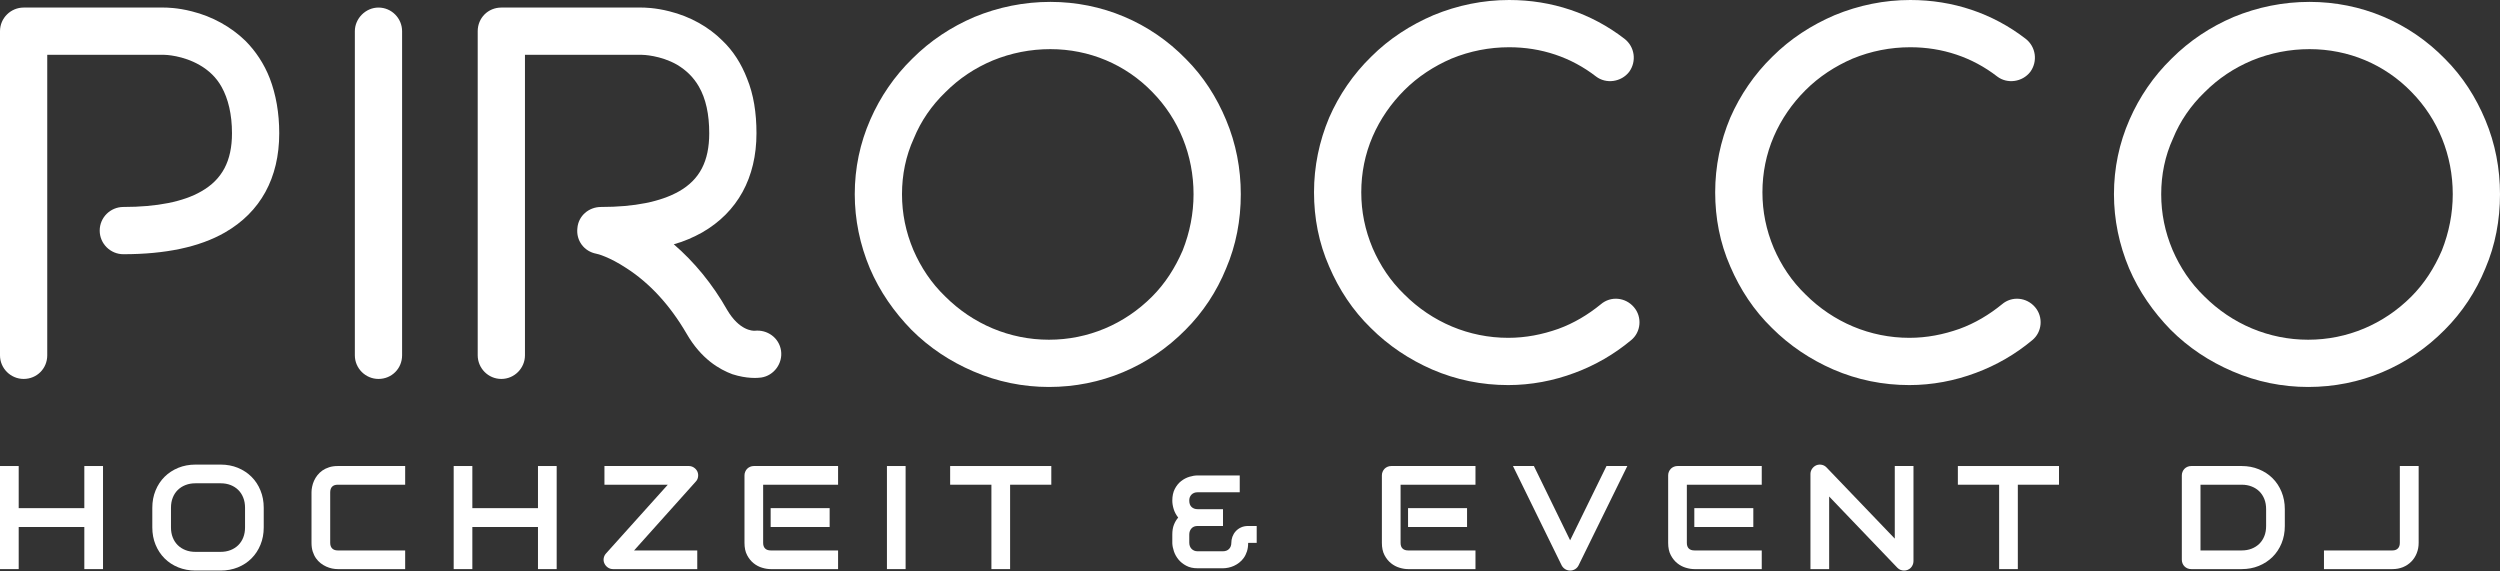 <?xml version="1.0" encoding="UTF-8" standalone="no"?>
<!DOCTYPE svg PUBLIC "-//W3C//DTD SVG 1.1//EN" "http://www.w3.org/Graphics/SVG/1.1/DTD/svg11.dtd">
<svg width="100%" height="100%" viewBox="0 0 315 72" version="1.1" xmlns="http://www.w3.org/2000/svg" xmlns:xlink="http://www.w3.org/1999/xlink" xml:space="preserve" xmlns:serif="http://www.serif.com/" style="fill-rule:evenodd;clip-rule:evenodd;stroke-linejoin:round;stroke-miterlimit:2;">
    <rect x="0" y="0" width="315" height="72" fill="#333333" stroke="none"/>
    <g transform="matrix(1,0,0,-1,0,130.426)">
        <path d="M2.355,66.399L10.625,66.399L10.625,71.707L12.98,71.707L12.98,58.719L10.625,58.719L10.625,64.024L2.355,64.024L2.355,58.719L0,58.719L0,71.707L2.355,71.707L2.355,66.399Z" style="fill:white;fill-rule:nonzero;"/>
    </g>
    <g transform="matrix(1,0,0,-1,0,130.43)">
        <path d="M33.23,63.973C33.23,63.184 33.094,62.457 32.82,61.793C32.551,61.129 32.172,60.555 31.688,60.071C31.207,59.586 30.633,59.211 29.973,58.942C29.312,58.676 28.59,58.539 27.812,58.539L24.625,58.539C23.844,58.539 23.125,58.676 22.461,58.942C21.797,59.211 21.223,59.586 20.738,60.071C20.254,60.555 19.875,61.129 19.602,61.793C19.328,62.457 19.191,63.184 19.191,63.973L19.191,66.457C19.191,67.242 19.328,67.969 19.602,68.633C19.875,69.301 20.254,69.875 20.738,70.356C21.223,70.836 21.797,71.211 22.461,71.485C23.125,71.754 23.844,71.891 24.625,71.891L27.812,71.891C28.59,71.891 29.312,71.754 29.973,71.485C30.633,71.211 31.207,70.836 31.688,70.356C32.172,69.875 32.551,69.301 32.82,68.633C33.094,67.969 33.23,67.242 33.23,66.457L33.23,63.973ZM30.875,66.457C30.875,66.922 30.801,67.344 30.652,67.719C30.504,68.098 30.297,68.422 30.027,68.688C29.758,68.957 29.434,69.164 29.059,69.313C28.68,69.461 28.266,69.535 27.812,69.535L24.625,69.535C24.164,69.535 23.746,69.461 23.371,69.313C22.992,69.164 22.668,68.957 22.395,68.688C22.125,68.422 21.914,68.098 21.766,67.719C21.617,67.344 21.543,66.922 21.543,66.457L21.543,63.973C21.543,63.508 21.617,63.09 21.766,62.711C21.914,62.332 22.125,62.012 22.395,61.742C22.668,61.473 22.992,61.266 23.371,61.118C23.746,60.969 24.164,60.895 24.625,60.895L27.793,60.895C28.254,60.895 28.672,60.969 29.051,61.118C29.426,61.266 29.75,61.473 30.023,61.742C30.293,62.012 30.504,62.332 30.652,62.711C30.801,63.09 30.875,63.508 30.875,63.973L30.875,66.457Z" style="fill:white;fill-rule:nonzero;"/>
    </g>
    <g transform="matrix(1,0,0,-1,0,130.426)">
        <path d="M51.051,58.719L42.555,58.719C42.34,58.719 42.105,58.742 41.852,58.793C41.602,58.844 41.355,58.926 41.109,59.035C40.867,59.145 40.633,59.285 40.41,59.457C40.184,59.629 39.988,59.836 39.816,60.082C39.645,60.324 39.508,60.61 39.402,60.934C39.301,61.254 39.25,61.617 39.25,62.024L39.25,68.399C39.25,68.617 39.273,68.852 39.328,69.102C39.379,69.352 39.457,69.602 39.566,69.844C39.676,70.09 39.816,70.324 39.992,70.547C40.168,70.77 40.379,70.969 40.621,71.141C40.867,71.313 41.148,71.449 41.469,71.551C41.789,71.656 42.152,71.707 42.555,71.707L51.051,71.707L51.051,69.352L42.555,69.352C42.246,69.352 42.012,69.27 41.848,69.106C41.688,68.942 41.605,68.703 41.605,68.383L41.605,62.024C41.605,61.723 41.688,61.488 41.852,61.321C42.02,61.156 42.254,61.071 42.555,61.071L51.051,61.071L51.051,58.719Z" style="fill:white;fill-rule:nonzero;"/>
    </g>
    <g transform="matrix(1,0,0,-1,0,130.426)">
        <path d="M59.516,66.399L67.785,66.399L67.785,71.707L70.141,71.707L70.141,58.719L67.785,58.719L67.785,64.024L59.516,64.024L59.516,58.719L57.164,58.719L57.164,71.707L59.516,71.707L59.516,66.399Z" style="fill:white;fill-rule:nonzero;"/>
    </g>
    <g transform="matrix(1,0,0,-1,0,130.426)">
        <path d="M87.875,71C87.965,70.789 87.992,70.567 87.953,70.332C87.918,70.102 87.82,69.903 87.664,69.742L79.895,61.071L87.855,61.071L87.855,58.719L77.238,58.719C77.012,58.719 76.797,58.781 76.602,58.91C76.406,59.043 76.258,59.211 76.16,59.422C76.059,59.637 76.027,59.856 76.066,60.086C76.105,60.313 76.199,60.512 76.352,60.684L84.141,69.352L76.16,69.352L76.16,71.707L86.797,71.707C87.023,71.707 87.238,71.641 87.434,71.512C87.629,71.383 87.777,71.211 87.875,71Z" style="fill:white;fill-rule:nonzero;"/>
    </g>
    <g transform="matrix(1,0,0,-1,0,130.426)">
        <path d="M104.535,64.024L97.102,64.024L97.102,66.399L104.535,66.399L104.535,64.024ZM105.598,58.719L97.102,58.719C96.773,58.719 96.418,58.774 96.031,58.891C95.645,59.004 95.285,59.192 94.957,59.457C94.629,59.719 94.355,60.059 94.133,60.481C93.914,60.899 93.805,61.414 93.805,62.024L93.805,70.52C93.805,70.684 93.832,70.836 93.895,70.981C93.953,71.125 94.035,71.254 94.145,71.364C94.25,71.469 94.375,71.555 94.52,71.614C94.664,71.676 94.82,71.707 94.988,71.707L105.598,71.707L105.598,69.352L96.156,69.352L96.156,62.024C96.156,61.715 96.238,61.481 96.402,61.317C96.566,61.153 96.805,61.071 97.117,61.071L105.598,61.071L105.598,58.719Z" style="fill:white;fill-rule:nonzero;"/>
    </g>
    <g transform="matrix(1,0,0,-1,0,130.426)">
        <rect x="111.754" y="58.719" width="2.352" height="12.988" style="fill:white;"/>
    </g>
    <g transform="matrix(1,0,0,-1,0,130.426)">
        <path d="M132.465,69.352L127.273,69.352L127.273,58.719L124.918,58.719L124.918,69.352L119.719,69.352L119.719,71.707L132.465,71.707L132.465,69.352Z" style="fill:white;fill-rule:nonzero;"/>
    </g>
    <g transform="matrix(1,0,0,-1,0,131.508)">
        <path d="M158.344,63.106L157.285,63.106L157.266,63.078C157.266,62.692 157.215,62.344 157.117,62.035C157.016,61.731 156.887,61.457 156.723,61.227C156.559,60.992 156.371,60.793 156.152,60.625C155.934,60.453 155.711,60.317 155.477,60.211C155.246,60.106 155.008,60.028 154.77,59.981C154.531,59.934 154.309,59.906 154.098,59.906L150.898,59.906C150.336,59.906 149.859,60.012 149.465,60.227C149.066,60.438 148.742,60.699 148.484,61.012C148.227,61.328 148.039,61.668 147.914,62.035C147.789,62.406 147.723,62.746 147.711,63.059L147.711,64.156C147.711,64.633 147.777,65.047 147.914,65.391C148.051,65.738 148.23,66.039 148.453,66.293C148.195,66.621 148.004,66.973 147.887,67.352C147.77,67.735 147.711,68.09 147.711,68.422C147.711,69.008 147.816,69.504 148.027,69.906C148.238,70.313 148.504,70.641 148.824,70.891C149.145,71.141 149.492,71.32 149.863,71.434C150.234,71.547 150.578,71.602 150.898,71.602L156.207,71.602L156.207,69.481L150.898,69.481C150.734,69.481 150.59,69.457 150.461,69.406C150.328,69.352 150.219,69.281 150.125,69.184C150.031,69.086 149.961,68.973 149.91,68.844C149.863,68.715 149.844,68.574 149.848,68.422C149.848,68.078 149.945,67.813 150.137,67.629C150.332,67.446 150.586,67.352 150.898,67.352L154.098,67.352L154.098,65.235L150.898,65.235C150.566,65.235 150.309,65.133 150.125,64.926C149.941,64.719 149.848,64.465 149.848,64.156L149.848,63.141C149.848,62.817 149.945,62.551 150.141,62.348C150.34,62.149 150.59,62.047 150.898,62.047L154.078,62.047C154.41,62.047 154.672,62.145 154.863,62.344C155.051,62.543 155.148,62.797 155.148,63.106C155.148,63.363 155.191,63.621 155.281,63.875C155.375,64.129 155.508,64.356 155.691,64.559C155.871,64.762 156.094,64.926 156.355,65.047C156.617,65.172 156.922,65.235 157.266,65.235L158.344,65.235L158.344,63.106Z" style="fill:white;fill-rule:nonzero;"/>
    </g>
    <g transform="matrix(1,0,0,-1,0,130.426)">
        <path d="M184.848,64.024L177.414,64.024L177.414,66.399L184.848,66.399L184.848,64.024ZM185.91,58.719L177.414,58.719C177.086,58.719 176.73,58.774 176.344,58.891C175.957,59.004 175.602,59.192 175.27,59.457C174.941,59.719 174.668,60.059 174.445,60.481C174.227,60.899 174.117,61.414 174.117,62.024L174.117,70.52C174.117,70.684 174.145,70.836 174.207,70.981C174.266,71.125 174.352,71.254 174.457,71.364C174.562,71.469 174.688,71.555 174.832,71.614C174.977,71.676 175.133,71.707 175.305,71.707L185.91,71.707L185.91,69.352L176.473,69.352L176.473,62.024C176.473,61.715 176.551,61.481 176.715,61.317C176.879,61.153 177.117,61.071 177.43,61.071L185.91,61.071L185.91,58.719Z" style="fill:white;fill-rule:nonzero;"/>
    </g>
    <g transform="matrix(1,0,0,-1,0,130.61)">
        <path d="M205.043,71.891L198.895,59.364C198.797,59.169 198.656,59.016 198.465,58.895C198.273,58.778 198.062,58.719 197.836,58.719C197.613,58.719 197.406,58.778 197.215,58.895C197.023,59.016 196.879,59.169 196.773,59.364L190.633,71.891L193.27,71.891L197.836,62.532L202.418,71.891L205.043,71.891Z" style="fill:white;fill-rule:nonzero;"/>
    </g>
    <g transform="matrix(1,0,0,-1,0,130.426)">
        <path d="M220.918,64.024L213.484,64.024L213.484,66.399L220.918,66.399L220.918,64.024ZM221.98,58.719L213.484,58.719C213.156,58.719 212.801,58.774 212.414,58.891C212.027,59.004 211.672,59.192 211.34,59.457C211.012,59.719 210.738,60.059 210.516,60.481C210.297,60.899 210.188,61.414 210.188,62.024L210.188,70.52C210.188,70.684 210.215,70.836 210.277,70.981C210.336,71.125 210.422,71.254 210.527,71.364C210.633,71.469 210.758,71.555 210.902,71.614C211.047,71.676 211.203,71.707 211.371,71.707L221.98,71.707L221.98,69.352L212.543,69.352L212.543,62.024C212.543,61.715 212.621,61.481 212.785,61.317C212.949,61.153 213.188,61.071 213.5,61.071L221.98,61.071L221.98,58.719Z" style="fill:white;fill-rule:nonzero;"/>
    </g>
    <g transform="matrix(1,0,0,-1,0,130.407)">
        <path d="M241.098,59.704C241.098,59.536 241.066,59.38 241,59.231C240.938,59.087 240.855,58.962 240.75,58.856C240.641,58.751 240.516,58.669 240.371,58.606C240.227,58.548 240.074,58.516 239.91,58.516C239.766,58.516 239.617,58.544 239.473,58.598C239.324,58.653 239.191,58.739 239.078,58.86L230.473,67.848L230.473,58.7L228.117,58.7L228.117,70.68C228.117,70.923 228.184,71.141 228.32,71.337C228.457,71.536 228.629,71.68 228.844,71.778C229.066,71.868 229.293,71.891 229.531,71.845C229.766,71.802 229.969,71.688 230.137,71.516L238.742,62.54L238.742,71.688L241.098,71.688L241.098,59.704Z" style="fill:white;fill-rule:nonzero;"/>
    </g>
    <g transform="matrix(1,0,0,-1,0,130.426)">
        <path d="M259.434,69.352L254.246,69.352L254.246,58.719L251.891,58.719L251.891,69.352L246.691,69.352L246.691,71.707L259.434,71.707L259.434,69.352Z" style="fill:white;fill-rule:nonzero;"/>
    </g>
    <g transform="matrix(1,0,0,-1,0,130.426)">
        <path d="M287.887,64.153C287.887,63.36 287.75,62.633 287.477,61.969C287.203,61.305 286.824,60.735 286.34,60.254C285.855,59.774 285.281,59.399 284.617,59.125C283.953,58.852 283.234,58.719 282.453,58.719L276.094,58.719C275.926,58.719 275.77,58.746 275.625,58.809C275.48,58.867 275.355,58.953 275.25,59.059C275.141,59.164 275.059,59.289 275,59.434C274.938,59.578 274.91,59.735 274.91,59.903L274.91,70.52C274.91,70.684 274.938,70.836 275,70.981C275.059,71.125 275.141,71.254 275.25,71.364C275.355,71.469 275.48,71.555 275.625,71.614C275.77,71.676 275.926,71.707 276.094,71.707L282.453,71.707C283.234,71.707 283.953,71.571 284.617,71.297C285.281,71.028 285.855,70.653 286.34,70.172C286.824,69.692 287.203,69.117 287.477,68.449C287.75,67.781 287.887,67.055 287.887,66.27L287.887,64.153ZM285.531,66.27C285.531,66.731 285.461,67.149 285.312,67.531C285.164,67.91 284.953,68.235 284.684,68.504C284.41,68.774 284.086,68.981 283.707,69.129C283.332,69.278 282.914,69.352 282.453,69.352L277.262,69.352L277.262,61.071L282.453,61.071C282.914,61.071 283.332,61.145 283.707,61.293C284.086,61.442 284.41,61.649 284.684,61.918C284.953,62.188 285.164,62.512 285.312,62.887C285.461,63.266 285.531,63.688 285.531,64.153L285.531,66.27Z" style="fill:white;fill-rule:nonzero;"/>
    </g>
    <g transform="matrix(1,0,0,-1,0,130.426)">
        <path d="M304.75,62.024C304.75,61.551 304.668,61.114 304.504,60.711C304.344,60.305 304.113,59.957 303.82,59.66C303.527,59.364 303.18,59.133 302.777,58.965C302.371,58.801 301.93,58.719 301.453,58.719L292.82,58.719L292.82,61.071L301.453,61.071C301.742,61.071 301.969,61.156 302.133,61.321C302.297,61.488 302.379,61.723 302.379,62.024L302.379,71.707L304.75,71.707L304.75,62.024Z" style="fill:white;fill-rule:nonzero;"/>
    </g>
    <g transform="matrix(1,0,0,-1,0,48.699)">
        <path d="M2.977,0.953C1.371,0.953 0,2.261 0,3.929L0,44.769C0,46.437 1.371,47.746 2.977,47.746L20.66,47.746C20.898,47.746 22.324,47.746 24.172,47.269C26.789,46.617 29.113,45.304 30.898,43.578C32.207,42.269 33.281,40.66 33.996,38.816C34.77,36.793 35.184,34.469 35.184,31.91C35.184,26.254 32.805,21.969 28.34,19.406C25.125,17.562 20.836,16.668 15.539,16.668C13.93,16.668 12.562,17.98 12.562,19.644C12.562,21.312 13.93,22.621 15.539,22.621C19.766,22.621 23.098,23.277 25.363,24.586C27.98,26.074 29.23,28.398 29.23,31.91C29.23,34.293 28.754,36.258 27.922,37.746C27.266,38.933 26.316,39.828 25.184,40.484C23.039,41.734 20.836,41.793 20.66,41.793L5.953,41.793L5.953,3.929C5.953,2.261 4.645,0.953 2.977,0.953Z" style="fill:white;fill-rule:nonzero;"/>
    </g>
    <g transform="matrix(1,0,0,-1,0,48.699)">
        <path d="M47.688,0.953C46.082,0.953 44.711,2.261 44.711,3.929L44.711,44.769C44.711,46.379 46.082,47.746 47.688,47.746C49.355,47.746 50.664,46.379 50.664,44.769L50.664,3.929C50.664,2.261 49.355,0.953 47.688,0.953Z" style="fill:white;fill-rule:nonzero;"/>
    </g>
    <g transform="matrix(1,0,0,-1,0,48.699)">
        <path d="M63.168,0.953C61.5,0.953 60.191,2.32 60.191,3.929L60.191,44.769C60.191,46.437 61.5,47.746 63.168,47.746L80.848,47.746C81.086,47.746 82.516,47.746 84.359,47.269C86.98,46.617 89.301,45.304 91.027,43.578C92.398,42.269 93.41,40.66 94.125,38.816C94.957,36.793 95.316,34.469 95.316,31.91C95.316,26.312 92.934,21.969 88.469,19.406C87.398,18.812 86.207,18.277 84.898,17.918C87.457,15.715 89.777,12.918 91.625,9.644C93.172,7.023 94.84,7.023 95.078,7.023C96.684,7.203 98.172,6.133 98.41,4.523C98.648,2.918 97.52,1.367 95.91,1.129C95.496,1.07 94.125,0.953 92.281,1.547C90.672,2.144 88.352,3.453 86.504,6.668C84.422,10.238 81.859,13.039 78.883,14.941C76.801,16.312 75.254,16.73 75.133,16.73C73.586,17.027 72.574,18.394 72.75,19.945C72.871,21.492 74.18,22.621 75.73,22.621C79.957,22.621 83.23,23.277 85.551,24.586C88.172,26.074 89.363,28.398 89.363,31.91C89.363,34.293 88.945,36.258 88.051,37.804C87.398,38.933 86.504,39.828 85.312,40.543C83.23,41.734 81.027,41.793 80.848,41.793L66.145,41.793L66.145,3.929C66.145,2.32 64.832,0.953 63.168,0.953Z" style="fill:white;fill-rule:nonzero;"/>
    </g>
    <g transform="matrix(1,0,0,-1,0,48.996)">
        <path d="M132.168,0.238C128.895,0.238 125.68,0.891 122.641,2.203C119.727,3.453 117.105,5.18 114.844,7.441C112.641,9.703 110.855,12.262 109.605,15.18C108.355,18.156 107.699,21.312 107.699,24.527C107.699,27.801 108.355,30.957 109.664,33.934C110.914,36.793 112.699,39.41 114.961,41.613C117.223,43.875 119.844,45.601 122.762,46.851C125.797,48.101 129.012,48.758 132.348,48.758C138.836,48.758 144.91,46.199 149.434,41.555C151.637,39.351 153.305,36.73 154.492,33.875C155.742,30.898 156.34,27.742 156.34,24.527C156.34,21.254 155.742,18.098 154.492,15.18C153.305,12.262 151.578,9.644 149.375,7.441C144.789,2.797 138.715,0.238 132.168,0.238ZM132.348,42.805C129.848,42.805 127.406,42.328 125.082,41.375C122.82,40.422 120.855,39.113 119.129,37.387C117.402,35.719 116.035,33.754 115.141,31.551C114.129,29.348 113.652,26.969 113.652,24.527C113.652,22.086 114.129,19.766 115.082,17.504C116.035,15.301 117.344,13.336 119.07,11.668C122.582,8.156 127.227,6.191 132.168,6.191C137.109,6.191 141.695,8.156 145.145,11.609C146.812,13.273 148.062,15.238 149.016,17.441C149.91,19.703 150.387,22.086 150.387,24.527C150.387,29.41 148.539,33.992 145.207,37.387C141.812,40.898 137.227,42.805 132.348,42.805Z" style="fill:white;fill-rule:nonzero;"/>
    </g>
    <g transform="matrix(1,0,0,-1,0,48.52)">
        <path d="M190.035,0C186.703,0 183.488,0.653 180.449,1.965C177.594,3.215 174.973,4.942 172.711,7.204C170.449,9.407 168.723,12.024 167.473,14.942C166.164,17.918 165.566,21.075 165.566,24.29C165.566,27.563 166.223,30.719 167.473,33.696C168.723,36.555 170.508,39.172 172.77,41.375C175.031,43.637 177.711,45.364 180.629,46.614C183.664,47.864 186.879,48.52 190.156,48.52C195.512,48.52 200.516,46.852 204.68,43.637C205.992,42.625 206.23,40.782 205.277,39.469C204.266,38.161 202.359,37.922 201.109,38.875C197.953,41.317 194.203,42.567 190.156,42.567C187.656,42.567 185.215,42.09 182.891,41.137C180.688,40.184 178.664,38.875 176.938,37.149C175.27,35.481 173.902,33.516 172.949,31.313C171.996,29.11 171.52,26.731 171.52,24.29C171.52,21.848 171.996,19.528 172.949,17.262C173.902,15.063 175.211,13.098 176.938,11.43C180.449,7.918 185.094,5.954 190.035,5.954C192.238,5.954 194.324,6.368 196.348,7.082C198.312,7.797 200.098,8.872 201.703,10.18C202.953,11.25 204.801,11.071 205.871,9.821C206.945,8.571 206.766,6.668 205.516,5.653C203.371,3.868 200.992,2.5 198.43,1.547C195.75,0.536 192.895,0 190.035,0Z" style="fill:white;fill-rule:nonzero;"/>
    </g>
    <g transform="matrix(1,0,0,-1,0,48.52)">
        <path d="M240.582,0C237.246,0 234.031,0.653 230.996,1.965C228.137,3.215 225.52,4.942 223.258,7.204C220.996,9.407 219.27,12.024 218.016,14.942C216.707,17.918 216.113,21.075 216.113,24.29C216.113,27.563 216.766,30.719 218.016,33.696C219.27,36.555 221.055,39.172 223.316,41.375C225.578,43.637 228.258,45.364 231.176,46.614C234.211,47.864 237.426,48.52 240.699,48.52C246.059,48.52 251.059,46.852 255.227,43.637C256.535,42.625 256.773,40.782 255.82,39.469C254.809,38.161 252.906,37.922 251.656,38.875C248.5,41.317 244.75,42.567 240.699,42.567C238.199,42.567 235.758,42.09 233.438,41.137C231.234,40.184 229.211,38.875 227.484,37.149C225.816,35.481 224.445,33.516 223.496,31.313C222.543,29.11 222.066,26.731 222.066,24.29C222.066,21.848 222.543,19.528 223.496,17.262C224.445,15.063 225.758,13.098 227.484,11.43C230.996,7.918 235.641,5.954 240.582,5.954C242.785,5.954 244.867,6.368 246.891,7.082C248.855,7.797 250.645,8.872 252.25,10.18C253.5,11.25 255.348,11.071 256.418,9.821C257.488,8.571 257.309,6.668 256.059,5.653C253.918,3.868 251.535,2.5 248.977,1.547C246.297,0.536 243.438,0 240.582,0Z" style="fill:white;fill-rule:nonzero;"/>
    </g>
    <g transform="matrix(1,0,0,-1,0,48.996)">
        <path d="M290.828,0.238C287.555,0.238 284.34,0.891 281.305,2.203C278.387,3.453 275.766,5.18 273.504,7.441C271.301,9.703 269.516,12.262 268.266,15.18C267.016,18.156 266.359,21.312 266.359,24.527C266.359,27.801 267.016,30.957 268.324,33.934C269.574,36.793 271.359,39.41 273.625,41.613C275.887,43.875 278.504,45.601 281.422,46.851C284.457,48.101 287.672,48.758 291.008,48.758C297.496,48.758 303.57,46.199 308.094,41.555C310.297,39.351 311.965,36.73 313.156,33.875C314.406,30.898 315,27.742 315,24.527C315,21.254 314.406,18.098 313.156,15.18C311.965,12.262 310.238,9.644 308.035,7.441C303.449,2.797 297.379,0.238 290.828,0.238ZM291.008,42.805C288.508,42.805 286.066,42.328 283.742,41.375C281.48,40.422 279.516,39.113 277.789,37.387C276.062,35.719 274.695,33.754 273.801,31.551C272.789,29.348 272.312,26.969 272.312,24.527C272.312,22.086 272.789,19.766 273.742,17.504C274.695,15.301 276.004,13.336 277.73,11.668C281.242,8.156 285.887,6.191 290.828,6.191C295.77,6.191 300.355,8.156 303.809,11.609C305.473,13.273 306.727,15.238 307.676,17.441C308.57,19.703 309.047,22.086 309.047,24.527C309.047,29.41 307.199,33.992 303.867,37.387C300.473,40.898 295.891,42.805 291.008,42.805Z" style="fill:white;fill-rule:nonzero;"/>
    </g>
</svg>
